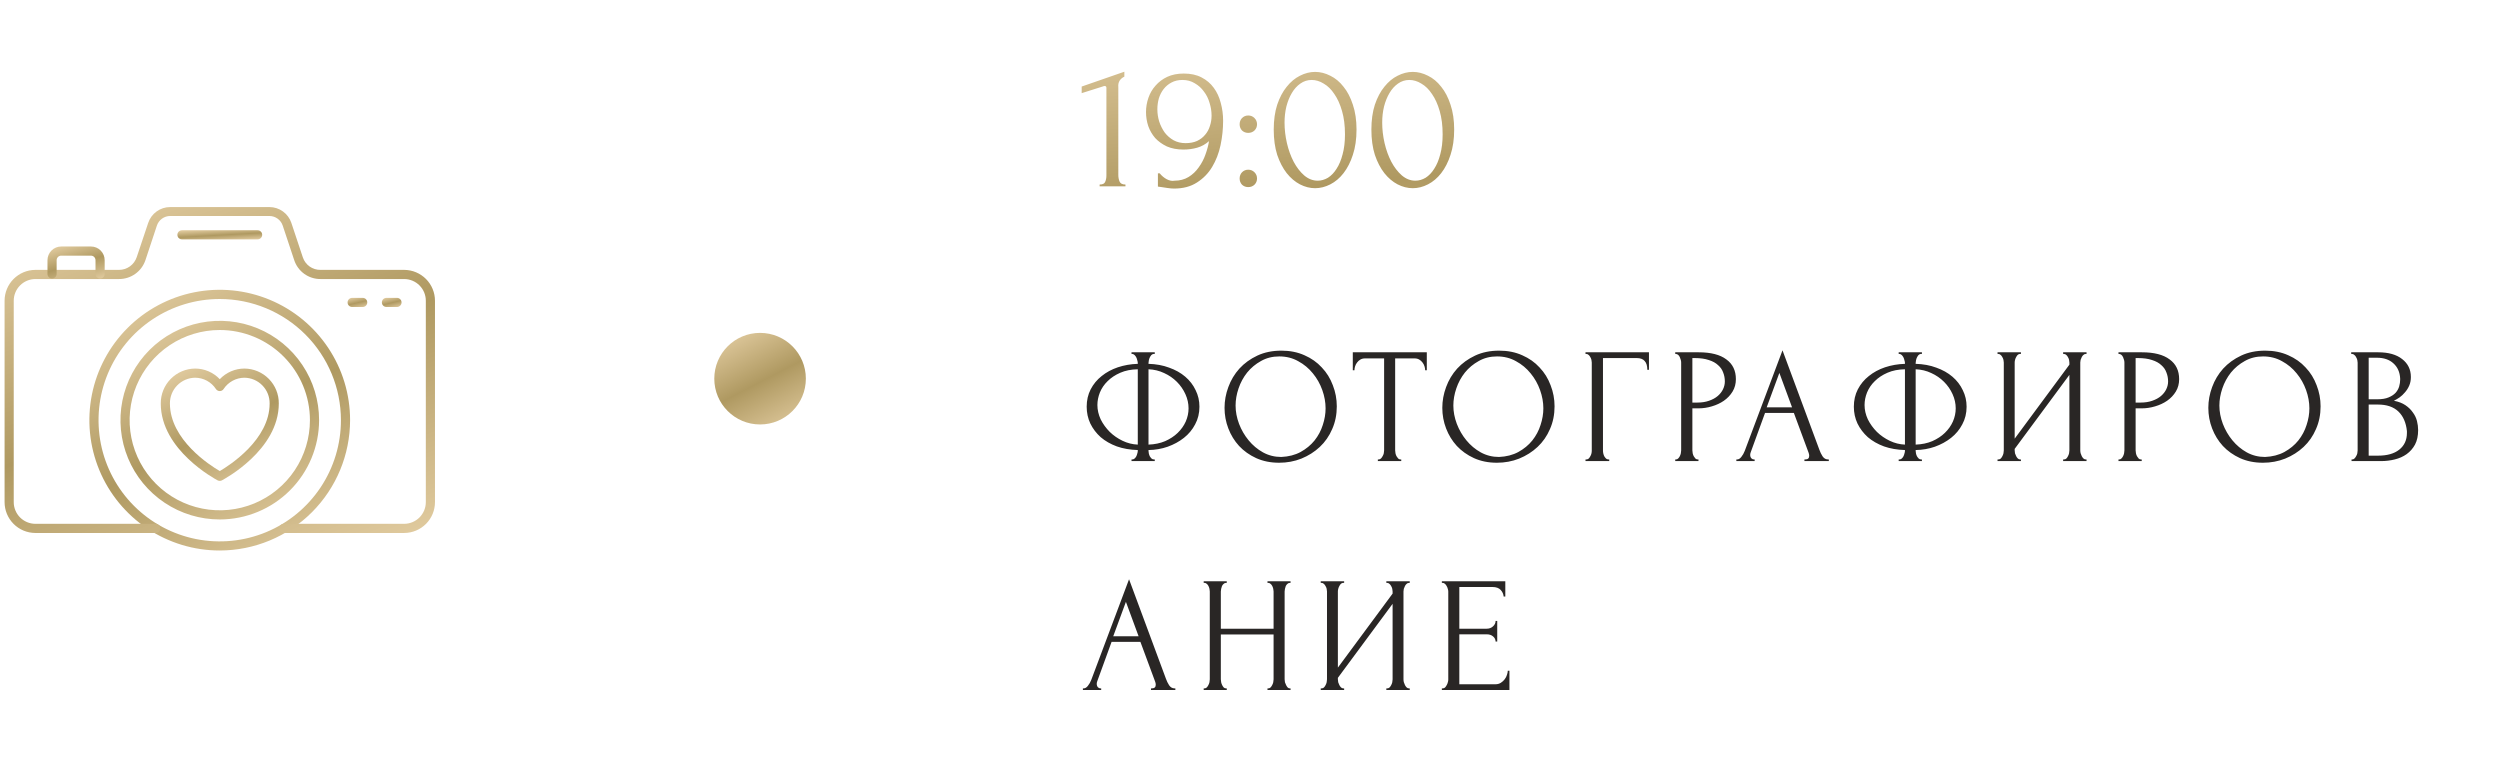 <?xml version="1.0" encoding="UTF-8"?> <svg xmlns="http://www.w3.org/2000/svg" width="273" height="83" viewBox="0 0 273 83" fill="none"><path d="M24 52.511C23.918 52.512 23.838 52.493 23.765 52.456C23.515 52.321 17.555 49.146 17.555 44.061C17.547 43.058 17.938 42.093 18.641 41.377C19.344 40.662 20.302 40.255 21.305 40.246C21.809 40.246 22.309 40.349 22.772 40.548C23.235 40.748 23.653 41.039 24 41.406C24.347 41.039 24.765 40.748 25.228 40.548C25.692 40.349 26.191 40.246 26.695 40.246C27.698 40.255 28.656 40.662 29.36 41.377C30.063 42.093 30.453 43.058 30.445 44.061C30.445 49.146 24.485 52.321 24.23 52.456C24.16 52.494 24.08 52.513 24 52.511ZM21.305 41.246C20.568 41.256 19.864 41.558 19.349 42.086C18.834 42.613 18.548 43.323 18.555 44.061C18.555 48.021 22.93 50.816 24 51.441C25.065 50.816 29.445 48.016 29.445 44.061C29.452 43.323 29.166 42.613 28.651 42.086C28.136 41.558 27.432 41.256 26.695 41.246C26.243 41.248 25.798 41.361 25.4 41.577C25.002 41.792 24.664 42.103 24.415 42.481C24.37 42.549 24.308 42.606 24.236 42.645C24.163 42.684 24.082 42.705 24 42.706C23.917 42.706 23.835 42.686 23.762 42.646C23.688 42.607 23.626 42.55 23.58 42.481C23.333 42.103 22.995 41.792 22.598 41.576C22.201 41.361 21.757 41.247 21.305 41.246Z" fill="url(#paint0_linear_17_461)"></path><path d="M43.35 33.526H42.2C42.067 33.526 41.94 33.473 41.846 33.379C41.753 33.285 41.7 33.158 41.7 33.026C41.7 32.893 41.753 32.766 41.846 32.672C41.94 32.578 42.067 32.526 42.2 32.526H43.35C43.483 32.526 43.61 32.578 43.703 32.672C43.797 32.766 43.85 32.893 43.85 33.026C43.85 33.158 43.797 33.285 43.703 33.379C43.61 33.473 43.483 33.526 43.35 33.526Z" fill="url(#paint1_linear_17_461)"></path><path d="M39.605 33.526H38.455C38.322 33.526 38.195 33.473 38.101 33.379C38.008 33.285 37.955 33.158 37.955 33.026C37.955 32.893 38.008 32.766 38.101 32.672C38.195 32.578 38.322 32.526 38.455 32.526H39.605C39.738 32.526 39.865 32.578 39.959 32.672C40.052 32.766 40.105 32.893 40.105 33.026C40.105 33.158 40.052 33.285 39.959 33.379C39.865 33.473 39.738 33.526 39.605 33.526Z" fill="url(#paint2_linear_17_461)"></path><path d="M24 60.115C21.184 60.117 18.432 59.282 16.09 57.719C13.748 56.155 11.923 53.932 10.845 51.331C9.767 48.73 9.484 45.868 10.033 43.106C10.582 40.345 11.937 37.808 13.928 35.817C15.918 33.825 18.455 32.469 21.216 31.919C23.977 31.37 26.84 31.651 29.441 32.729C32.043 33.806 34.266 35.63 35.831 37.971C37.395 40.312 38.23 43.065 38.23 45.88C38.226 49.654 36.726 53.272 34.058 55.94C31.39 58.609 27.773 60.11 24 60.115ZM24 32.651C21.382 32.65 18.822 33.425 16.645 34.879C14.468 36.333 12.771 38.4 11.768 40.818C10.766 43.237 10.504 45.898 11.014 48.466C11.525 51.034 12.785 53.393 14.636 55.244C16.488 57.095 18.846 58.356 21.414 58.867C23.982 59.377 26.644 59.114 29.062 58.112C31.481 57.11 33.548 55.413 35.002 53.235C36.456 51.058 37.231 48.499 37.23 45.88C37.226 42.373 35.831 39.01 33.351 36.53C30.87 34.05 27.508 32.654 24 32.651Z" fill="url(#paint3_linear_17_461)"></path><path d="M24 56.726C21.855 56.726 19.758 56.09 17.975 54.898C16.191 53.706 14.801 52.013 13.981 50.031C13.16 48.049 12.945 45.869 13.363 43.765C13.782 41.661 14.815 39.729 16.331 38.212C17.848 36.695 19.781 35.663 21.884 35.244C23.988 34.826 26.169 35.04 28.15 35.861C30.132 36.682 31.826 38.072 33.017 39.855C34.209 41.639 34.845 43.736 34.845 45.881C34.842 48.756 33.699 51.513 31.666 53.546C29.632 55.58 26.875 56.723 24 56.726ZM24 36.036C22.053 36.036 20.149 36.613 18.53 37.695C16.911 38.777 15.65 40.314 14.904 42.113C14.159 43.912 13.964 45.892 14.344 47.801C14.724 49.711 15.662 51.465 17.039 52.842C18.415 54.219 20.17 55.157 22.079 55.536C23.989 55.916 25.969 55.721 27.768 54.976C29.567 54.231 31.104 52.969 32.186 51.35C33.268 49.731 33.845 47.828 33.845 45.881C33.842 43.27 32.804 40.768 30.959 38.922C29.113 37.076 26.61 36.038 24 36.036Z" fill="url(#paint4_linear_17_461)"></path><path d="M44.145 58.201H31C30.867 58.201 30.74 58.148 30.646 58.054C30.553 57.96 30.5 57.833 30.5 57.701C30.5 57.568 30.553 57.441 30.646 57.347C30.74 57.253 30.867 57.201 31 57.201H44.145C44.773 57.197 45.373 56.944 45.815 56.498C46.256 56.051 46.503 55.448 46.5 54.821V32.851C46.503 32.223 46.256 31.62 45.815 31.174C45.373 30.727 44.773 30.475 44.145 30.471H35C34.362 30.475 33.74 30.276 33.223 29.903C32.706 29.53 32.322 29.002 32.125 28.396L30.875 24.641C30.774 24.334 30.579 24.067 30.318 23.878C30.057 23.689 29.743 23.586 29.42 23.586H18.585C18.262 23.586 17.948 23.689 17.687 23.878C17.426 24.067 17.231 24.334 17.13 24.641L15.885 28.396C15.685 29.002 15.297 29.529 14.779 29.901C14.261 30.274 13.638 30.473 13 30.471H3.855C3.227 30.475 2.627 30.727 2.185 31.174C1.744 31.62 1.497 32.223 1.5 32.851V54.821C1.497 55.448 1.744 56.051 2.185 56.498C2.627 56.944 3.227 57.197 3.855 57.201H17C17.133 57.201 17.26 57.253 17.354 57.347C17.447 57.441 17.5 57.568 17.5 57.701C17.5 57.833 17.447 57.96 17.354 58.054C17.26 58.148 17.133 58.201 17 58.201H3.855C2.962 58.197 2.107 57.839 1.478 57.205C0.849 56.571 0.497 55.714 0.5 54.821V32.851C0.499 31.958 0.851 31.101 1.48 30.468C2.108 29.834 2.963 29.476 3.855 29.471H13C13.427 29.471 13.843 29.336 14.189 29.087C14.536 28.837 14.795 28.485 14.93 28.081L16.18 24.351C16.346 23.844 16.669 23.403 17.101 23.091C17.532 22.778 18.052 22.61 18.585 22.611H29.415C29.948 22.61 30.468 22.778 30.899 23.091C31.331 23.403 31.654 23.844 31.82 24.351L33.07 28.106C33.205 28.509 33.465 28.858 33.812 29.104C34.159 29.349 34.575 29.478 35 29.471H44.15C45.042 29.477 45.894 29.836 46.522 30.47C47.15 31.103 47.501 31.959 47.5 32.851V54.821C47.503 55.714 47.151 56.571 46.522 57.205C45.893 57.839 45.038 58.197 44.145 58.201Z" fill="url(#paint5_linear_17_461)"></path><path d="M28.13 26.141H19.87C19.737 26.141 19.61 26.088 19.516 25.994C19.423 25.9 19.37 25.773 19.37 25.641C19.37 25.508 19.423 25.381 19.516 25.287C19.61 25.193 19.737 25.141 19.87 25.141H28.13C28.263 25.141 28.39 25.193 28.483 25.287C28.577 25.381 28.63 25.508 28.63 25.641C28.63 25.773 28.577 25.9 28.483 25.994C28.39 26.088 28.263 26.141 28.13 26.141Z" fill="url(#paint6_linear_17_461)"></path><path d="M10.93 30.416C10.797 30.416 10.67 30.363 10.576 30.269C10.483 30.175 10.43 30.048 10.43 29.916V28.416C10.43 28.283 10.377 28.156 10.284 28.062C10.19 27.968 10.063 27.916 9.93 27.916H6.685C6.552 27.916 6.425 27.968 6.332 28.062C6.238 28.156 6.185 28.283 6.185 28.416V29.916C6.185 30.048 6.132 30.175 6.039 30.269C5.945 30.363 5.818 30.416 5.685 30.416C5.552 30.416 5.425 30.363 5.332 30.269C5.238 30.175 5.185 30.048 5.185 29.916V28.416C5.185 28.018 5.343 27.636 5.624 27.355C5.906 27.074 6.287 26.916 6.685 26.916H9.93C10.328 26.916 10.709 27.074 10.991 27.355C11.272 27.636 11.43 28.018 11.43 28.416V29.916C11.43 30.048 11.377 30.175 11.284 30.269C11.19 30.363 11.063 30.416 10.93 30.416Z" fill="url(#paint7_linear_17_461)"></path><circle cx="83" cy="41.351" r="5" fill="url(#paint8_linear_17_461)"></circle><path d="M120.08 20.351V20.151C120.4 20.151 120.6 20.057 120.68 19.871C120.773 19.671 120.82 19.437 120.82 19.171V9.591C120.82 9.457 120.753 9.391 120.62 9.391C120.567 9.391 120.493 9.411 120.4 9.451L118.12 10.171V9.451L122.78 7.831V8.371C122.567 8.464 122.393 8.611 122.26 8.811C122.14 9.011 122.093 9.244 122.12 9.511V19.091C122.12 19.371 122.167 19.617 122.26 19.831C122.353 20.044 122.567 20.151 122.9 20.151V20.351H120.08ZM129.464 15.631C129.944 15.631 130.364 15.551 130.724 15.391C131.084 15.217 131.377 14.991 131.604 14.711C131.844 14.431 132.017 14.111 132.124 13.751C132.244 13.391 132.304 13.017 132.304 12.631C132.304 12.164 132.231 11.697 132.084 11.231C131.951 10.764 131.744 10.351 131.464 9.991C131.197 9.617 130.864 9.317 130.464 9.091C130.077 8.851 129.631 8.731 129.124 8.731C128.671 8.731 128.271 8.824 127.924 9.011C127.591 9.184 127.304 9.424 127.064 9.731C126.837 10.024 126.664 10.364 126.544 10.751C126.437 11.137 126.384 11.531 126.384 11.931C126.384 12.384 126.451 12.831 126.584 13.271C126.731 13.711 126.931 14.111 127.184 14.471C127.451 14.817 127.771 15.097 128.144 15.311C128.531 15.524 128.971 15.631 129.464 15.631ZM126.644 18.931C126.857 19.197 127.111 19.411 127.404 19.571C127.711 19.731 127.997 19.784 128.264 19.731C128.837 19.731 129.344 19.597 129.784 19.331C130.224 19.064 130.597 18.711 130.904 18.271C131.224 17.831 131.471 17.357 131.644 16.851C131.831 16.331 131.957 15.851 132.024 15.411C131.637 15.757 131.204 15.997 130.724 16.131C130.257 16.264 129.757 16.331 129.224 16.331C128.544 16.331 127.944 16.217 127.424 15.991C126.917 15.751 126.491 15.444 126.144 15.071C125.811 14.684 125.557 14.244 125.384 13.751C125.224 13.257 125.144 12.751 125.144 12.231C125.144 11.711 125.231 11.197 125.404 10.691C125.577 10.184 125.837 9.737 126.184 9.351C126.531 8.951 126.957 8.631 127.464 8.391C127.984 8.151 128.584 8.031 129.264 8.031C130.024 8.031 130.671 8.171 131.204 8.451C131.751 8.731 132.197 9.111 132.544 9.591C132.891 10.057 133.144 10.604 133.304 11.231C133.477 11.857 133.564 12.511 133.564 13.191C133.564 14.071 133.471 14.957 133.284 15.851C133.097 16.731 132.791 17.524 132.364 18.231C131.951 18.924 131.397 19.491 130.704 19.931C130.024 20.371 129.191 20.591 128.204 20.591C128.017 20.591 127.784 20.571 127.504 20.531C127.224 20.491 127.004 20.457 126.844 20.431C126.751 20.417 126.651 20.404 126.544 20.391C126.451 20.377 126.417 20.371 126.444 20.371V18.931H126.644ZM135.368 13.571C135.368 13.304 135.455 13.077 135.628 12.891C135.815 12.704 136.041 12.611 136.308 12.611C136.575 12.611 136.801 12.704 136.988 12.891C137.175 13.077 137.268 13.304 137.268 13.571C137.268 13.837 137.175 14.064 136.988 14.251C136.801 14.424 136.575 14.511 136.308 14.511C136.041 14.511 135.815 14.424 135.628 14.251C135.455 14.064 135.368 13.837 135.368 13.571ZM135.368 19.491C135.368 19.224 135.455 18.997 135.628 18.811C135.815 18.624 136.041 18.531 136.308 18.531C136.575 18.531 136.801 18.624 136.988 18.811C137.175 18.997 137.268 19.224 137.268 19.491C137.268 19.757 137.175 19.984 136.988 20.171C136.801 20.344 136.575 20.431 136.308 20.431C136.041 20.431 135.815 20.344 135.628 20.171C135.455 19.984 135.368 19.757 135.368 19.491ZM139.092 14.151C139.092 13.124 139.218 12.217 139.472 11.431C139.738 10.644 140.085 9.991 140.512 9.471C140.938 8.937 141.418 8.537 141.952 8.271C142.498 7.991 143.052 7.851 143.612 7.851C144.172 7.851 144.725 7.991 145.272 8.271C145.818 8.537 146.298 8.937 146.712 9.471C147.138 9.991 147.478 10.644 147.732 11.431C147.998 12.217 148.132 13.124 148.132 14.151C148.132 15.191 147.998 16.111 147.732 16.911C147.478 17.697 147.138 18.364 146.712 18.911C146.298 19.444 145.818 19.851 145.272 20.131C144.725 20.411 144.172 20.551 143.612 20.551C143.052 20.551 142.498 20.411 141.952 20.131C141.418 19.851 140.938 19.444 140.512 18.911C140.085 18.364 139.738 17.697 139.472 16.911C139.218 16.111 139.092 15.191 139.092 14.151ZM146.872 14.671C146.872 13.711 146.765 12.864 146.552 12.131C146.338 11.384 146.058 10.764 145.712 10.271C145.378 9.764 144.992 9.384 144.552 9.131C144.125 8.864 143.685 8.731 143.232 8.731C142.778 8.731 142.365 8.864 141.992 9.131C141.632 9.384 141.325 9.724 141.072 10.151C140.818 10.577 140.618 11.071 140.472 11.631C140.338 12.191 140.272 12.777 140.272 13.391C140.272 14.124 140.358 14.871 140.532 15.631C140.705 16.377 140.952 17.057 141.272 17.671C141.592 18.271 141.972 18.764 142.412 19.151C142.865 19.537 143.358 19.731 143.892 19.731C144.278 19.731 144.652 19.624 145.012 19.411C145.372 19.184 145.685 18.857 145.952 18.431C146.232 18.004 146.452 17.477 146.612 16.851C146.785 16.224 146.872 15.497 146.872 14.671ZM149.756 14.151C149.756 13.124 149.882 12.217 150.136 11.431C150.402 10.644 150.749 9.991 151.176 9.471C151.602 8.937 152.082 8.537 152.616 8.271C153.162 7.991 153.716 7.851 154.276 7.851C154.836 7.851 155.389 7.991 155.936 8.271C156.482 8.537 156.962 8.937 157.376 9.471C157.802 9.991 158.142 10.644 158.396 11.431C158.662 12.217 158.796 13.124 158.796 14.151C158.796 15.191 158.662 16.111 158.396 16.911C158.142 17.697 157.802 18.364 157.376 18.911C156.962 19.444 156.482 19.851 155.936 20.131C155.389 20.411 154.836 20.551 154.276 20.551C153.716 20.551 153.162 20.411 152.616 20.131C152.082 19.851 151.602 19.444 151.176 18.911C150.749 18.364 150.402 17.697 150.136 16.911C149.882 16.111 149.756 15.191 149.756 14.151ZM157.536 14.671C157.536 13.711 157.429 12.864 157.216 12.131C157.002 11.384 156.722 10.764 156.376 10.271C156.042 9.764 155.656 9.384 155.216 9.131C154.789 8.864 154.349 8.731 153.896 8.731C153.442 8.731 153.029 8.864 152.656 9.131C152.296 9.384 151.989 9.724 151.736 10.151C151.482 10.577 151.282 11.071 151.136 11.631C151.002 12.191 150.936 12.777 150.936 13.391C150.936 14.124 151.022 14.871 151.196 15.631C151.369 16.377 151.616 17.057 151.936 17.671C152.256 18.271 152.636 18.764 153.076 19.151C153.529 19.537 154.022 19.731 154.556 19.731C154.942 19.731 155.316 19.624 155.676 19.411C156.036 19.184 156.349 18.857 156.616 18.431C156.896 18.004 157.116 17.477 157.276 16.851C157.449 16.224 157.536 15.497 157.536 14.671Z" fill="url(#paint9_linear_17_461)"></path><path d="M123.562 38.471H126.1V38.651H125.956C125.872 38.663 125.794 38.705 125.722 38.777C125.662 38.849 125.608 38.933 125.56 39.029C125.512 39.125 125.476 39.233 125.452 39.353C125.428 39.461 125.416 39.557 125.416 39.641V39.731C126.244 39.755 126.994 39.893 127.666 40.145C128.35 40.385 128.938 40.715 129.43 41.135C129.922 41.555 130.3 42.047 130.564 42.611C130.84 43.163 130.978 43.763 130.978 44.411C130.978 45.119 130.822 45.761 130.51 46.337C130.21 46.913 129.802 47.405 129.286 47.813C128.77 48.221 128.176 48.545 127.504 48.785C126.844 49.013 126.148 49.133 125.416 49.145V49.235C125.416 49.319 125.428 49.415 125.452 49.523C125.476 49.631 125.512 49.733 125.56 49.829C125.62 49.925 125.686 50.009 125.758 50.081C125.83 50.141 125.914 50.171 126.01 50.171H126.1V50.351H123.562V50.171H123.652C123.736 50.171 123.814 50.141 123.886 50.081C123.97 50.009 124.036 49.925 124.084 49.829C124.132 49.733 124.168 49.631 124.192 49.523C124.228 49.415 124.246 49.319 124.246 49.235V49.145C123.406 49.121 122.644 48.989 121.96 48.749C121.276 48.497 120.688 48.161 120.196 47.741C119.716 47.309 119.338 46.811 119.062 46.247C118.798 45.683 118.666 45.071 118.666 44.411C118.666 43.715 118.81 43.085 119.098 42.521C119.398 41.945 119.8 41.459 120.304 41.063C120.808 40.655 121.396 40.337 122.068 40.109C122.752 39.881 123.478 39.755 124.246 39.731V39.641C124.246 39.557 124.228 39.461 124.192 39.353C124.168 39.233 124.132 39.125 124.084 39.029C124.036 38.933 123.976 38.849 123.904 38.777C123.832 38.705 123.754 38.663 123.67 38.651H123.562V38.471ZM119.836 44.231C119.836 44.759 119.956 45.281 120.196 45.797C120.448 46.301 120.778 46.757 121.186 47.165C121.594 47.561 122.062 47.885 122.59 48.137C123.118 48.389 123.67 48.527 124.246 48.551V40.325C123.526 40.337 122.89 40.463 122.338 40.703C121.786 40.943 121.324 41.249 120.952 41.621C120.58 41.981 120.298 42.395 120.106 42.863C119.926 43.319 119.836 43.775 119.836 44.231ZM129.79 44.591C129.79 44.063 129.676 43.547 129.448 43.043C129.22 42.539 128.908 42.089 128.512 41.693C128.116 41.297 127.654 40.979 127.126 40.739C126.598 40.487 126.028 40.349 125.416 40.325V48.551C126.088 48.527 126.694 48.401 127.234 48.173C127.774 47.933 128.23 47.633 128.602 47.273C128.986 46.901 129.28 46.487 129.484 46.031C129.688 45.563 129.79 45.083 129.79 44.591ZM139.93 38.291C140.866 38.291 141.706 38.459 142.45 38.795C143.194 39.119 143.824 39.563 144.34 40.127C144.868 40.679 145.27 41.327 145.546 42.071C145.834 42.803 145.978 43.571 145.978 44.375C145.978 45.275 145.81 46.103 145.474 46.859C145.15 47.615 144.7 48.263 144.124 48.803C143.548 49.343 142.876 49.769 142.108 50.081C141.352 50.381 140.542 50.531 139.678 50.531C138.754 50.531 137.92 50.363 137.176 50.027C136.444 49.691 135.82 49.247 135.304 48.695C134.8 48.143 134.41 47.507 134.134 46.787C133.858 46.067 133.72 45.317 133.72 44.537C133.72 43.769 133.858 43.013 134.134 42.269C134.41 41.513 134.812 40.841 135.34 40.253C135.88 39.665 136.534 39.191 137.302 38.831C138.07 38.471 138.946 38.291 139.93 38.291ZM139.912 49.901C140.716 49.865 141.418 49.685 142.018 49.361C142.63 49.025 143.14 48.605 143.548 48.101C143.956 47.585 144.256 47.021 144.448 46.409C144.652 45.797 144.754 45.191 144.754 44.591C144.754 43.931 144.634 43.265 144.394 42.593C144.154 41.921 143.812 41.315 143.368 40.775C142.924 40.223 142.39 39.779 141.766 39.443C141.154 39.095 140.464 38.921 139.696 38.921C138.952 38.921 138.286 39.089 137.698 39.425C137.11 39.749 136.606 40.169 136.186 40.685C135.778 41.201 135.466 41.777 135.25 42.413C135.034 43.049 134.926 43.673 134.926 44.285C134.926 44.945 135.052 45.611 135.304 46.283C135.556 46.943 135.904 47.543 136.348 48.083C136.792 48.623 137.314 49.061 137.914 49.397C138.526 49.733 139.192 49.901 139.912 49.901ZM152.927 50.171H153.017V50.351H150.461V50.171H150.551C150.647 50.171 150.731 50.135 150.803 50.063C150.875 49.991 150.935 49.907 150.983 49.811C151.043 49.715 151.085 49.613 151.109 49.505C151.133 49.385 151.145 49.277 151.145 49.181V39.137H149.057C148.865 39.137 148.697 39.179 148.553 39.263C148.409 39.347 148.289 39.455 148.193 39.587C148.097 39.707 148.025 39.845 147.977 40.001C147.929 40.145 147.905 40.289 147.905 40.433H147.725V38.471H155.807V40.433H155.627C155.627 40.289 155.603 40.145 155.555 40.001C155.507 39.845 155.435 39.707 155.339 39.587C155.243 39.455 155.123 39.347 154.979 39.263C154.835 39.179 154.667 39.137 154.475 39.137H152.351V49.181C152.351 49.277 152.363 49.385 152.387 49.505C152.411 49.613 152.447 49.715 152.495 49.811C152.555 49.907 152.615 49.991 152.675 50.063C152.747 50.135 152.831 50.171 152.927 50.171ZM163.71 38.291C164.646 38.291 165.486 38.459 166.23 38.795C166.974 39.119 167.604 39.563 168.12 40.127C168.648 40.679 169.05 41.327 169.326 42.071C169.614 42.803 169.758 43.571 169.758 44.375C169.758 45.275 169.59 46.103 169.254 46.859C168.93 47.615 168.48 48.263 167.904 48.803C167.328 49.343 166.656 49.769 165.888 50.081C165.132 50.381 164.322 50.531 163.458 50.531C162.534 50.531 161.7 50.363 160.956 50.027C160.224 49.691 159.6 49.247 159.084 48.695C158.58 48.143 158.19 47.507 157.914 46.787C157.638 46.067 157.5 45.317 157.5 44.537C157.5 43.769 157.638 43.013 157.914 42.269C158.19 41.513 158.592 40.841 159.12 40.253C159.66 39.665 160.314 39.191 161.082 38.831C161.85 38.471 162.726 38.291 163.71 38.291ZM163.692 49.901C164.496 49.865 165.198 49.685 165.798 49.361C166.41 49.025 166.92 48.605 167.328 48.101C167.736 47.585 168.036 47.021 168.228 46.409C168.432 45.797 168.534 45.191 168.534 44.591C168.534 43.931 168.414 43.265 168.174 42.593C167.934 41.921 167.592 41.315 167.148 40.775C166.704 40.223 166.17 39.779 165.546 39.443C164.934 39.095 164.244 38.921 163.476 38.921C162.732 38.921 162.066 39.089 161.478 39.425C160.89 39.749 160.386 40.169 159.966 40.685C159.558 41.201 159.246 41.777 159.03 42.413C158.814 43.049 158.706 43.673 158.706 44.285C158.706 44.945 158.832 45.611 159.084 46.283C159.336 46.943 159.684 47.543 160.128 48.083C160.572 48.623 161.094 49.061 161.694 49.397C162.306 49.733 162.972 49.901 163.692 49.901ZM175.639 50.171H175.729V50.351H173.137V50.171H173.227C173.323 50.171 173.407 50.141 173.479 50.081C173.551 50.009 173.611 49.925 173.659 49.829C173.719 49.733 173.761 49.631 173.785 49.523C173.809 49.415 173.821 49.313 173.821 49.217V39.587C173.821 39.503 173.809 39.407 173.785 39.299C173.761 39.191 173.719 39.089 173.659 38.993C173.611 38.897 173.551 38.819 173.479 38.759C173.407 38.687 173.323 38.651 173.227 38.651H173.137V38.471H180.067V40.379H179.887C179.887 39.947 179.791 39.629 179.599 39.425C179.419 39.209 179.131 39.101 178.735 39.101H175.045V49.217C175.045 49.313 175.057 49.415 175.081 49.523C175.105 49.631 175.141 49.733 175.189 49.829C175.249 49.925 175.315 50.009 175.387 50.081C175.459 50.141 175.543 50.171 175.639 50.171ZM182.935 38.471H185.491C186.823 38.471 187.831 38.729 188.515 39.245C189.211 39.749 189.559 40.469 189.559 41.405C189.559 41.909 189.439 42.359 189.199 42.755C188.959 43.151 188.641 43.487 188.245 43.763C187.861 44.027 187.423 44.231 186.931 44.375C186.451 44.519 185.971 44.591 185.491 44.591H184.807V49.181C184.807 49.277 184.819 49.385 184.843 49.505C184.867 49.613 184.903 49.715 184.951 49.811C185.011 49.907 185.071 49.991 185.131 50.063C185.203 50.135 185.287 50.171 185.383 50.171H185.473V50.351H182.935V50.171H183.025C183.109 50.171 183.187 50.135 183.259 50.063C183.331 49.991 183.391 49.907 183.439 49.811C183.487 49.715 183.523 49.613 183.547 49.505C183.571 49.385 183.583 49.277 183.583 49.181V39.587C183.583 39.419 183.535 39.227 183.439 39.011C183.343 38.795 183.205 38.675 183.025 38.651H182.935V38.471ZM184.807 39.101V43.961H185.347C185.827 43.961 186.253 43.895 186.625 43.763C187.009 43.631 187.327 43.457 187.579 43.241C187.831 43.025 188.023 42.779 188.155 42.503C188.287 42.227 188.353 41.945 188.353 41.657C188.353 41.309 188.293 40.985 188.173 40.685C188.065 40.373 187.879 40.103 187.615 39.875C187.363 39.635 187.027 39.449 186.607 39.317C186.187 39.173 185.671 39.101 185.059 39.101H184.807ZM197.043 50.171H197.133C197.421 50.171 197.565 50.039 197.565 49.775C197.565 49.679 197.547 49.577 197.511 49.469L195.891 45.095H192.741L191.175 49.397C191.139 49.493 191.121 49.583 191.121 49.667C191.121 49.823 191.163 49.949 191.247 50.045C191.331 50.129 191.421 50.171 191.517 50.171H191.607V50.351H189.609V50.171H189.699C189.855 50.171 190.005 50.081 190.149 49.901C190.305 49.709 190.431 49.487 190.527 49.235L194.649 38.255L198.681 49.127C198.765 49.367 198.879 49.601 199.023 49.829C199.179 50.057 199.377 50.171 199.617 50.171H199.707V50.351H197.043V50.171ZM192.921 44.483H195.693L194.307 40.721L192.921 44.483ZM207.336 38.471H209.874V38.651H209.73C209.646 38.663 209.568 38.705 209.496 38.777C209.436 38.849 209.382 38.933 209.334 39.029C209.286 39.125 209.25 39.233 209.226 39.353C209.202 39.461 209.19 39.557 209.19 39.641V39.731C210.018 39.755 210.768 39.893 211.44 40.145C212.124 40.385 212.712 40.715 213.204 41.135C213.696 41.555 214.074 42.047 214.338 42.611C214.614 43.163 214.752 43.763 214.752 44.411C214.752 45.119 214.596 45.761 214.284 46.337C213.984 46.913 213.576 47.405 213.06 47.813C212.544 48.221 211.95 48.545 211.278 48.785C210.618 49.013 209.922 49.133 209.19 49.145V49.235C209.19 49.319 209.202 49.415 209.226 49.523C209.25 49.631 209.286 49.733 209.334 49.829C209.394 49.925 209.46 50.009 209.532 50.081C209.604 50.141 209.688 50.171 209.784 50.171H209.874V50.351H207.336V50.171H207.426C207.51 50.171 207.588 50.141 207.66 50.081C207.744 50.009 207.81 49.925 207.858 49.829C207.906 49.733 207.942 49.631 207.966 49.523C208.002 49.415 208.02 49.319 208.02 49.235V49.145C207.18 49.121 206.418 48.989 205.734 48.749C205.05 48.497 204.462 48.161 203.97 47.741C203.49 47.309 203.112 46.811 202.836 46.247C202.572 45.683 202.44 45.071 202.44 44.411C202.44 43.715 202.584 43.085 202.872 42.521C203.172 41.945 203.574 41.459 204.078 41.063C204.582 40.655 205.17 40.337 205.842 40.109C206.526 39.881 207.252 39.755 208.02 39.731V39.641C208.02 39.557 208.002 39.461 207.966 39.353C207.942 39.233 207.906 39.125 207.858 39.029C207.81 38.933 207.75 38.849 207.678 38.777C207.606 38.705 207.528 38.663 207.444 38.651H207.336V38.471ZM203.61 44.231C203.61 44.759 203.73 45.281 203.97 45.797C204.222 46.301 204.552 46.757 204.96 47.165C205.368 47.561 205.836 47.885 206.364 48.137C206.892 48.389 207.444 48.527 208.02 48.551V40.325C207.3 40.337 206.664 40.463 206.112 40.703C205.56 40.943 205.098 41.249 204.726 41.621C204.354 41.981 204.072 42.395 203.88 42.863C203.7 43.319 203.61 43.775 203.61 44.231ZM213.564 44.591C213.564 44.063 213.45 43.547 213.222 43.043C212.994 42.539 212.682 42.089 212.286 41.693C211.89 41.297 211.428 40.979 210.9 40.739C210.372 40.487 209.802 40.349 209.19 40.325V48.551C209.862 48.527 210.468 48.401 211.008 48.173C211.548 47.933 212.004 47.633 212.376 47.273C212.76 46.901 213.054 46.487 213.258 46.031C213.462 45.563 213.564 45.083 213.564 44.591ZM225.294 50.171H225.384C225.48 50.171 225.564 50.141 225.636 50.081C225.708 50.009 225.768 49.925 225.816 49.829C225.876 49.721 225.918 49.613 225.942 49.505C225.966 49.385 225.978 49.277 225.978 49.181V40.937L220.002 49.019V49.181C220.002 49.277 220.014 49.385 220.038 49.505C220.074 49.613 220.116 49.715 220.164 49.811C220.212 49.907 220.272 49.991 220.344 50.063C220.416 50.135 220.5 50.171 220.596 50.171H220.686V50.351H218.13V50.171H218.22C218.316 50.171 218.4 50.141 218.472 50.081C218.544 50.009 218.604 49.925 218.652 49.829C218.712 49.721 218.754 49.613 218.778 49.505C218.802 49.385 218.814 49.277 218.814 49.181V39.587C218.814 39.503 218.802 39.407 218.778 39.299C218.754 39.191 218.712 39.089 218.652 38.993C218.604 38.897 218.544 38.819 218.472 38.759C218.4 38.687 218.316 38.651 218.22 38.651H218.13V38.471H220.686V38.651H220.542C220.458 38.663 220.38 38.705 220.308 38.777C220.248 38.849 220.194 38.933 220.146 39.029C220.098 39.113 220.062 39.209 220.038 39.317C220.014 39.413 220.002 39.503 220.002 39.587V47.903L225.978 39.821V39.587C225.978 39.503 225.966 39.407 225.942 39.299C225.918 39.191 225.876 39.089 225.816 38.993C225.768 38.897 225.708 38.819 225.636 38.759C225.564 38.687 225.48 38.651 225.384 38.651H225.294V38.471H227.85V38.651H227.76C227.664 38.651 227.58 38.687 227.508 38.759C227.436 38.819 227.376 38.897 227.328 38.993C227.28 39.089 227.238 39.191 227.202 39.299C227.178 39.407 227.166 39.503 227.166 39.587V49.181C227.166 49.277 227.178 49.379 227.202 49.487C227.238 49.595 227.28 49.703 227.328 49.811C227.376 49.907 227.436 49.991 227.508 50.063C227.58 50.135 227.664 50.171 227.76 50.171H227.85V50.351H225.294V50.171ZM231.338 38.471H233.894C235.226 38.471 236.234 38.729 236.918 39.245C237.614 39.749 237.962 40.469 237.962 41.405C237.962 41.909 237.842 42.359 237.602 42.755C237.362 43.151 237.044 43.487 236.648 43.763C236.264 44.027 235.826 44.231 235.334 44.375C234.854 44.519 234.374 44.591 233.894 44.591H233.21V49.181C233.21 49.277 233.222 49.385 233.246 49.505C233.27 49.613 233.306 49.715 233.354 49.811C233.414 49.907 233.474 49.991 233.534 50.063C233.606 50.135 233.69 50.171 233.786 50.171H233.876V50.351H231.338V50.171H231.428C231.512 50.171 231.59 50.135 231.662 50.063C231.734 49.991 231.794 49.907 231.842 49.811C231.89 49.715 231.926 49.613 231.95 49.505C231.974 49.385 231.986 49.277 231.986 49.181V39.587C231.986 39.419 231.938 39.227 231.842 39.011C231.746 38.795 231.608 38.675 231.428 38.651H231.338V38.471ZM233.21 39.101V43.961H233.75C234.23 43.961 234.656 43.895 235.028 43.763C235.412 43.631 235.73 43.457 235.982 43.241C236.234 43.025 236.426 42.779 236.558 42.503C236.69 42.227 236.756 41.945 236.756 41.657C236.756 41.309 236.696 40.985 236.576 40.685C236.468 40.373 236.282 40.103 236.018 39.875C235.766 39.635 235.43 39.449 235.01 39.317C234.59 39.173 234.074 39.101 233.462 39.101H233.21ZM247.36 38.291C248.296 38.291 249.136 38.459 249.88 38.795C250.624 39.119 251.254 39.563 251.77 40.127C252.298 40.679 252.7 41.327 252.976 42.071C253.264 42.803 253.408 43.571 253.408 44.375C253.408 45.275 253.24 46.103 252.904 46.859C252.58 47.615 252.13 48.263 251.554 48.803C250.978 49.343 250.306 49.769 249.538 50.081C248.782 50.381 247.972 50.531 247.108 50.531C246.184 50.531 245.35 50.363 244.606 50.027C243.874 49.691 243.25 49.247 242.734 48.695C242.23 48.143 241.84 47.507 241.564 46.787C241.288 46.067 241.15 45.317 241.15 44.537C241.15 43.769 241.288 43.013 241.564 42.269C241.84 41.513 242.242 40.841 242.77 40.253C243.31 39.665 243.964 39.191 244.732 38.831C245.5 38.471 246.376 38.291 247.36 38.291ZM247.342 49.901C248.146 49.865 248.848 49.685 249.448 49.361C250.06 49.025 250.57 48.605 250.978 48.101C251.386 47.585 251.686 47.021 251.878 46.409C252.082 45.797 252.184 45.191 252.184 44.591C252.184 43.931 252.064 43.265 251.824 42.593C251.584 41.921 251.242 41.315 250.798 40.775C250.354 40.223 249.82 39.779 249.196 39.443C248.584 39.095 247.894 38.921 247.126 38.921C246.382 38.921 245.716 39.089 245.128 39.425C244.54 39.749 244.036 40.169 243.616 40.685C243.208 41.201 242.896 41.777 242.68 42.413C242.464 43.049 242.356 43.673 242.356 44.285C242.356 44.945 242.482 45.611 242.734 46.283C242.986 46.943 243.334 47.543 243.778 48.083C244.222 48.623 244.744 49.061 245.344 49.397C245.956 49.733 246.622 49.901 247.342 49.901ZM256.788 50.171H256.878C256.962 50.171 257.04 50.135 257.112 50.063C257.184 49.991 257.244 49.907 257.292 49.811C257.352 49.715 257.394 49.613 257.418 49.505C257.442 49.385 257.454 49.277 257.454 49.181V39.605C257.454 39.521 257.442 39.425 257.418 39.317C257.394 39.209 257.352 39.107 257.292 39.011C257.244 38.903 257.178 38.819 257.094 38.759C257.022 38.687 256.938 38.651 256.842 38.651H256.752V38.471H259.704C260.82 38.471 261.69 38.717 262.314 39.209C262.95 39.701 263.268 40.355 263.268 41.171C263.268 41.519 263.208 41.831 263.088 42.107C262.968 42.383 262.812 42.629 262.62 42.845C262.44 43.061 262.242 43.247 262.026 43.403C261.81 43.547 261.606 43.667 261.414 43.763C261.918 43.859 262.338 44.021 262.674 44.249C263.01 44.477 263.28 44.741 263.484 45.041C263.7 45.329 263.85 45.641 263.934 45.977C264.018 46.313 264.06 46.643 264.06 46.967C264.06 47.591 263.946 48.119 263.718 48.551C263.49 48.971 263.184 49.319 262.8 49.595C262.428 49.859 261.996 50.051 261.504 50.171C261.024 50.291 260.526 50.351 260.01 50.351H256.788V50.171ZM262.836 47.075C262.74 46.151 262.428 45.437 261.9 44.933C261.372 44.429 260.628 44.177 259.668 44.177H258.66V49.757H259.704C260.676 49.757 261.438 49.541 261.99 49.109C262.554 48.665 262.836 48.053 262.836 47.273V47.075ZM262.098 41.333C262.062 40.637 261.816 40.085 261.36 39.677C260.916 39.269 260.316 39.065 259.56 39.065H258.66V43.601H259.596C260.1 43.601 260.508 43.535 260.82 43.403C261.144 43.271 261.402 43.103 261.594 42.899C261.786 42.683 261.918 42.449 261.99 42.197C262.062 41.945 262.098 41.699 262.098 41.459V41.333ZM125.686 75.171H125.776C126.064 75.171 126.208 75.039 126.208 74.775C126.208 74.679 126.19 74.577 126.154 74.469L124.534 70.095H121.384L119.818 74.397C119.782 74.493 119.764 74.583 119.764 74.667C119.764 74.823 119.806 74.949 119.89 75.045C119.974 75.129 120.064 75.171 120.16 75.171H120.25V75.351H118.252V75.171H118.342C118.498 75.171 118.648 75.081 118.792 74.901C118.948 74.709 119.074 74.487 119.17 74.235L123.292 63.255L127.324 74.127C127.408 74.367 127.522 74.601 127.666 74.829C127.822 75.057 128.02 75.171 128.26 75.171H128.35V75.351H125.686V75.171ZM121.564 69.483H124.336L122.95 65.721L121.564 69.483ZM138.409 75.171H138.499C138.583 75.171 138.661 75.141 138.733 75.081C138.805 75.009 138.865 74.925 138.913 74.829C138.973 74.721 139.015 74.613 139.039 74.505C139.063 74.385 139.075 74.277 139.075 74.181V69.285H133.315V74.181C133.315 74.277 133.327 74.385 133.351 74.505C133.375 74.613 133.411 74.715 133.459 74.811C133.507 74.907 133.561 74.991 133.621 75.063C133.693 75.135 133.777 75.171 133.873 75.171H133.963V75.351H131.443V75.171H131.533C131.617 75.171 131.695 75.141 131.767 75.081C131.839 75.009 131.899 74.925 131.947 74.829C132.007 74.721 132.049 74.613 132.073 74.505C132.097 74.385 132.109 74.277 132.109 74.181V64.587C132.109 64.503 132.097 64.407 132.073 64.299C132.049 64.191 132.013 64.089 131.965 63.993C131.917 63.897 131.857 63.819 131.785 63.759C131.713 63.687 131.629 63.651 131.533 63.651H131.443V63.471H133.963V63.651H133.873C133.777 63.651 133.693 63.687 133.621 63.759C133.549 63.819 133.489 63.897 133.441 63.993C133.405 64.089 133.375 64.191 133.351 64.299C133.327 64.407 133.315 64.503 133.315 64.587V68.655H139.075V64.587C139.075 64.503 139.063 64.407 139.039 64.299C139.015 64.191 138.979 64.089 138.931 63.993C138.883 63.897 138.823 63.819 138.751 63.759C138.679 63.687 138.595 63.651 138.499 63.651H138.409V63.471H140.929V63.651H140.839C140.743 63.651 140.659 63.687 140.587 63.759C140.515 63.819 140.455 63.897 140.407 63.993C140.371 64.089 140.341 64.191 140.317 64.299C140.293 64.407 140.281 64.503 140.281 64.587V74.181C140.281 74.277 140.293 74.385 140.317 74.505C140.353 74.613 140.395 74.715 140.443 74.811C140.491 74.907 140.545 74.991 140.605 75.063C140.677 75.135 140.755 75.171 140.839 75.171H140.929V75.351H138.409V75.171ZM151.388 75.171H151.478C151.574 75.171 151.658 75.141 151.73 75.081C151.802 75.009 151.862 74.925 151.91 74.829C151.97 74.721 152.012 74.613 152.036 74.505C152.06 74.385 152.072 74.277 152.072 74.181V65.937L146.096 74.019V74.181C146.096 74.277 146.108 74.385 146.132 74.505C146.168 74.613 146.21 74.715 146.258 74.811C146.306 74.907 146.366 74.991 146.438 75.063C146.51 75.135 146.594 75.171 146.69 75.171H146.78V75.351H144.224V75.171H144.314C144.41 75.171 144.494 75.141 144.566 75.081C144.638 75.009 144.698 74.925 144.746 74.829C144.806 74.721 144.848 74.613 144.872 74.505C144.896 74.385 144.908 74.277 144.908 74.181V64.587C144.908 64.503 144.896 64.407 144.872 64.299C144.848 64.191 144.806 64.089 144.746 63.993C144.698 63.897 144.638 63.819 144.566 63.759C144.494 63.687 144.41 63.651 144.314 63.651H144.224V63.471H146.78V63.651H146.636C146.552 63.663 146.474 63.705 146.402 63.777C146.342 63.849 146.288 63.933 146.24 64.029C146.192 64.113 146.156 64.209 146.132 64.317C146.108 64.413 146.096 64.503 146.096 64.587V72.903L152.072 64.821V64.587C152.072 64.503 152.06 64.407 152.036 64.299C152.012 64.191 151.97 64.089 151.91 63.993C151.862 63.897 151.802 63.819 151.73 63.759C151.658 63.687 151.574 63.651 151.478 63.651H151.388V63.471H153.944V63.651H153.854C153.758 63.651 153.674 63.687 153.602 63.759C153.53 63.819 153.47 63.897 153.422 63.993C153.374 64.089 153.332 64.191 153.296 64.299C153.272 64.407 153.26 64.503 153.26 64.587V74.181C153.26 74.277 153.272 74.379 153.296 74.487C153.332 74.595 153.374 74.703 153.422 74.811C153.47 74.907 153.53 74.991 153.602 75.063C153.674 75.135 153.758 75.171 153.854 75.171H153.944V75.351H151.388V75.171ZM157.45 75.171H157.54C157.636 75.171 157.72 75.141 157.792 75.081C157.864 75.009 157.924 74.925 157.972 74.829C158.032 74.733 158.074 74.631 158.098 74.523C158.134 74.415 158.152 74.313 158.152 74.217V64.587C158.152 64.503 158.134 64.407 158.098 64.299C158.074 64.191 158.032 64.089 157.972 63.993C157.924 63.897 157.864 63.819 157.792 63.759C157.72 63.687 157.636 63.651 157.54 63.651H157.45V63.471H164.38V65.145H164.2C164.176 64.869 164.068 64.629 163.876 64.425C163.684 64.209 163.384 64.101 162.976 64.101H159.358V68.655H162.346C162.622 68.655 162.85 68.571 163.03 68.403C163.222 68.235 163.318 68.037 163.318 67.809H163.498V70.059H163.318C163.318 69.843 163.228 69.657 163.048 69.501C162.868 69.345 162.634 69.267 162.346 69.267H159.358V74.721H163.3C163.528 74.721 163.726 74.667 163.894 74.559C164.062 74.451 164.2 74.325 164.308 74.181C164.428 74.025 164.512 73.863 164.56 73.695C164.62 73.515 164.65 73.365 164.65 73.245H164.83V75.351H157.45V75.171Z" fill="#292625"></path><defs><linearGradient id="paint0_linear_17_461" x1="19.189" y1="39.871" x2="26.622" y2="54.891" gradientUnits="userSpaceOnUse"><stop stop-color="#E4CEA3"></stop><stop offset="0.5" stop-color="#AF9961"></stop><stop offset="1" stop-color="#E4CEA3"></stop></linearGradient><linearGradient id="paint1_linear_17_461" x1="41.972" y1="32.495" x2="42.321" y2="33.935" gradientUnits="userSpaceOnUse"><stop stop-color="#E4CEA3"></stop><stop offset="0.5" stop-color="#AF9961"></stop><stop offset="1" stop-color="#E4CEA3"></stop></linearGradient><linearGradient id="paint2_linear_17_461" x1="38.227" y1="32.495" x2="38.576" y2="33.935" gradientUnits="userSpaceOnUse"><stop stop-color="#E4CEA3"></stop><stop offset="0.5" stop-color="#AF9961"></stop><stop offset="1" stop-color="#E4CEA3"></stop></linearGradient><linearGradient id="paint3_linear_17_461" x1="13.368" y1="30.776" x2="31.137" y2="64.939" gradientUnits="userSpaceOnUse"><stop stop-color="#E4CEA3"></stop><stop offset="0.5" stop-color="#AF9961"></stop><stop offset="1" stop-color="#E4CEA3"></stop></linearGradient><linearGradient id="paint4_linear_17_461" x1="15.904" y1="34.373" x2="29.441" y2="60.4" gradientUnits="userSpaceOnUse"><stop stop-color="#E4CEA3"></stop><stop offset="0.5" stop-color="#AF9961"></stop><stop offset="1" stop-color="#E4CEA3"></stop></linearGradient><linearGradient id="paint5_linear_17_461" x1="6.457" y1="21.524" x2="24.957" y2="68.497" gradientUnits="userSpaceOnUse"><stop stop-color="#E4CEA3"></stop><stop offset="0.5" stop-color="#AF9961"></stop><stop offset="1" stop-color="#E4CEA3"></stop></linearGradient><linearGradient id="paint6_linear_17_461" x1="20.544" y1="25.11" x2="20.629" y2="26.63" gradientUnits="userSpaceOnUse"><stop stop-color="#E4CEA3"></stop><stop offset="0.5" stop-color="#AF9961"></stop><stop offset="1" stop-color="#E4CEA3"></stop></linearGradient><linearGradient id="paint7_linear_17_461" x1="5.977" y1="26.809" x2="7.41" y2="31.727" gradientUnits="userSpaceOnUse"><stop stop-color="#E4CEA3"></stop><stop offset="0.5" stop-color="#AF9961"></stop><stop offset="1" stop-color="#E4CEA3"></stop></linearGradient><linearGradient id="paint8_linear_17_461" x1="79.267" y1="36.045" x2="85.509" y2="48.045" gradientUnits="userSpaceOnUse"><stop stop-color="#E4CEA3"></stop><stop offset="0.5" stop-color="#AF9961"></stop><stop offset="1" stop-color="#E4CEA3"></stop></linearGradient><linearGradient id="paint9_linear_17_461" x1="137.646" y1="-0.504" x2="141.621" y2="41.81" gradientUnits="userSpaceOnUse"><stop stop-color="#E4CEA3"></stop><stop offset="0.5" stop-color="#AF9961"></stop><stop offset="1" stop-color="#E4CEA3"></stop></linearGradient></defs></svg> 